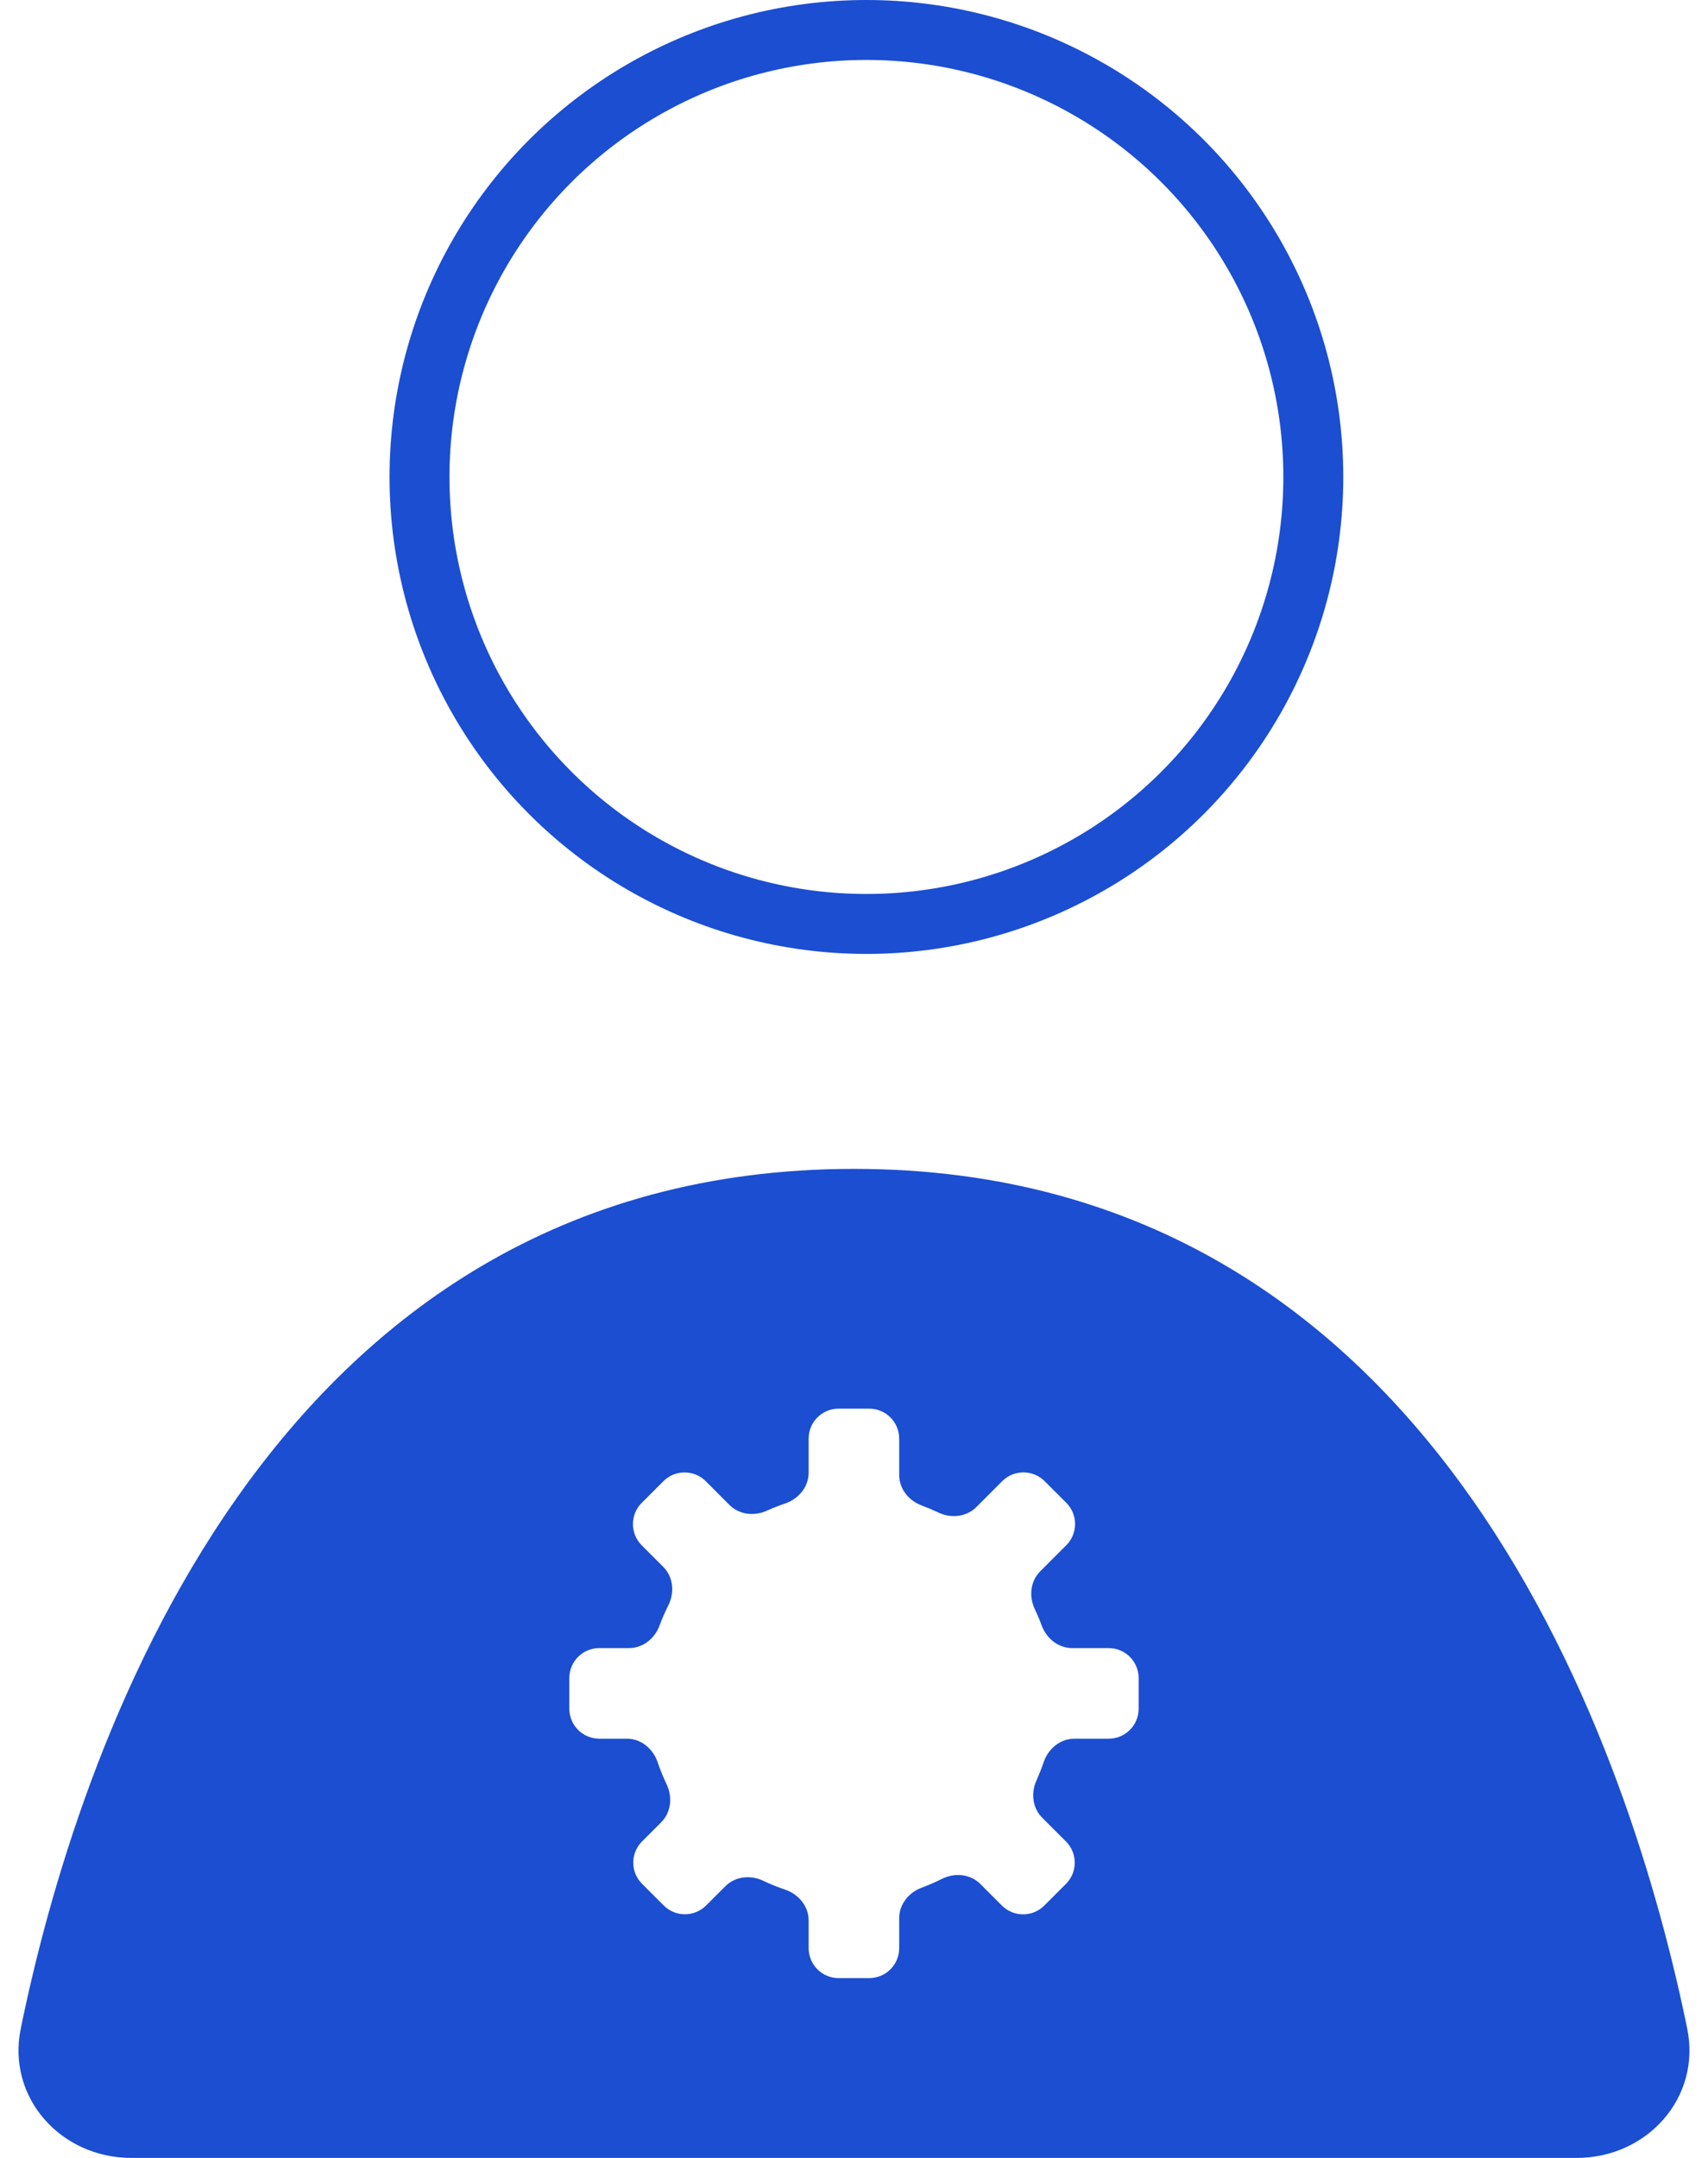 <svg width="57" height="72" viewBox="0 0 57 72" fill="none" xmlns="http://www.w3.org/2000/svg">
<circle cx="28.914" cy="15.914" r="14.914" stroke="#1B4ED1" stroke-width="2"/>
<path fill-rule="evenodd" clip-rule="evenodd" d="M56.306 67.683C54.473 58.737 48.195 39 28.5 39C8.804 39 2.526 58.737 0.693 67.683C0.22 69.989 2.03 72 4.384 72H52.615C54.969 72 56.779 69.989 56.306 67.683ZM22.068 60.798C22.398 60.468 22.448 59.956 22.247 59.534C22.133 59.295 22.032 59.048 21.946 58.794C21.794 58.346 21.393 58.012 20.92 58.012H20C19.447 58.012 19 57.564 19 57.012V55.989C19 55.437 19.447 54.989 20 54.989H20.995C21.456 54.989 21.85 54.671 22.01 54.239C22.096 54.007 22.194 53.782 22.304 53.563C22.517 53.138 22.472 52.615 22.135 52.279L21.415 51.559C21.025 51.168 21.025 50.535 21.415 50.145L22.139 49.421C22.529 49.031 23.162 49.031 23.553 49.421L24.347 50.216C24.672 50.54 25.172 50.595 25.59 50.406C25.789 50.316 25.994 50.235 26.203 50.164C26.651 50.012 26.986 49.611 26.986 49.138V48C26.986 47.448 27.433 47 27.986 47H29.008C29.561 47 30.008 47.448 30.008 48V49.215C30.008 49.676 30.326 50.07 30.758 50.23C30.948 50.301 31.134 50.38 31.315 50.466C31.737 50.667 32.249 50.617 32.579 50.287L33.447 49.419C33.838 49.029 34.471 49.029 34.861 49.419L35.585 50.142C35.975 50.533 35.975 51.166 35.585 51.556L34.714 52.428C34.384 52.758 34.333 53.269 34.534 53.69C34.618 53.869 34.696 54.052 34.765 54.239C34.926 54.671 35.32 54.989 35.781 54.989H36.999C37.552 54.989 37.999 55.437 37.999 55.989V57.012C37.999 57.564 37.552 58.012 36.999 58.012H35.855C35.382 58.012 34.982 58.346 34.83 58.794C34.759 59.002 34.678 59.206 34.589 59.405C34.4 59.823 34.455 60.323 34.779 60.647L35.574 61.442C35.964 61.833 35.964 62.466 35.574 62.856L34.85 63.58C34.46 63.97 33.827 63.97 33.436 63.58L32.716 62.859C32.38 62.523 31.856 62.477 31.431 62.691C31.213 62.8 30.989 62.898 30.758 62.983C30.326 63.144 30.008 63.538 30.008 63.999V65C30.008 65.552 29.561 66 29.008 66H27.986C27.433 66 26.986 65.552 26.986 65V64.075C26.986 63.602 26.651 63.201 26.203 63.049C25.952 62.964 25.708 62.865 25.471 62.753C25.05 62.552 24.538 62.603 24.209 62.933L23.564 63.577C23.173 63.968 22.54 63.968 22.15 63.577L21.427 62.854C21.036 62.464 21.036 61.83 21.427 61.44L22.068 60.798Z" fill="#1B4ED1"/>
</svg>
